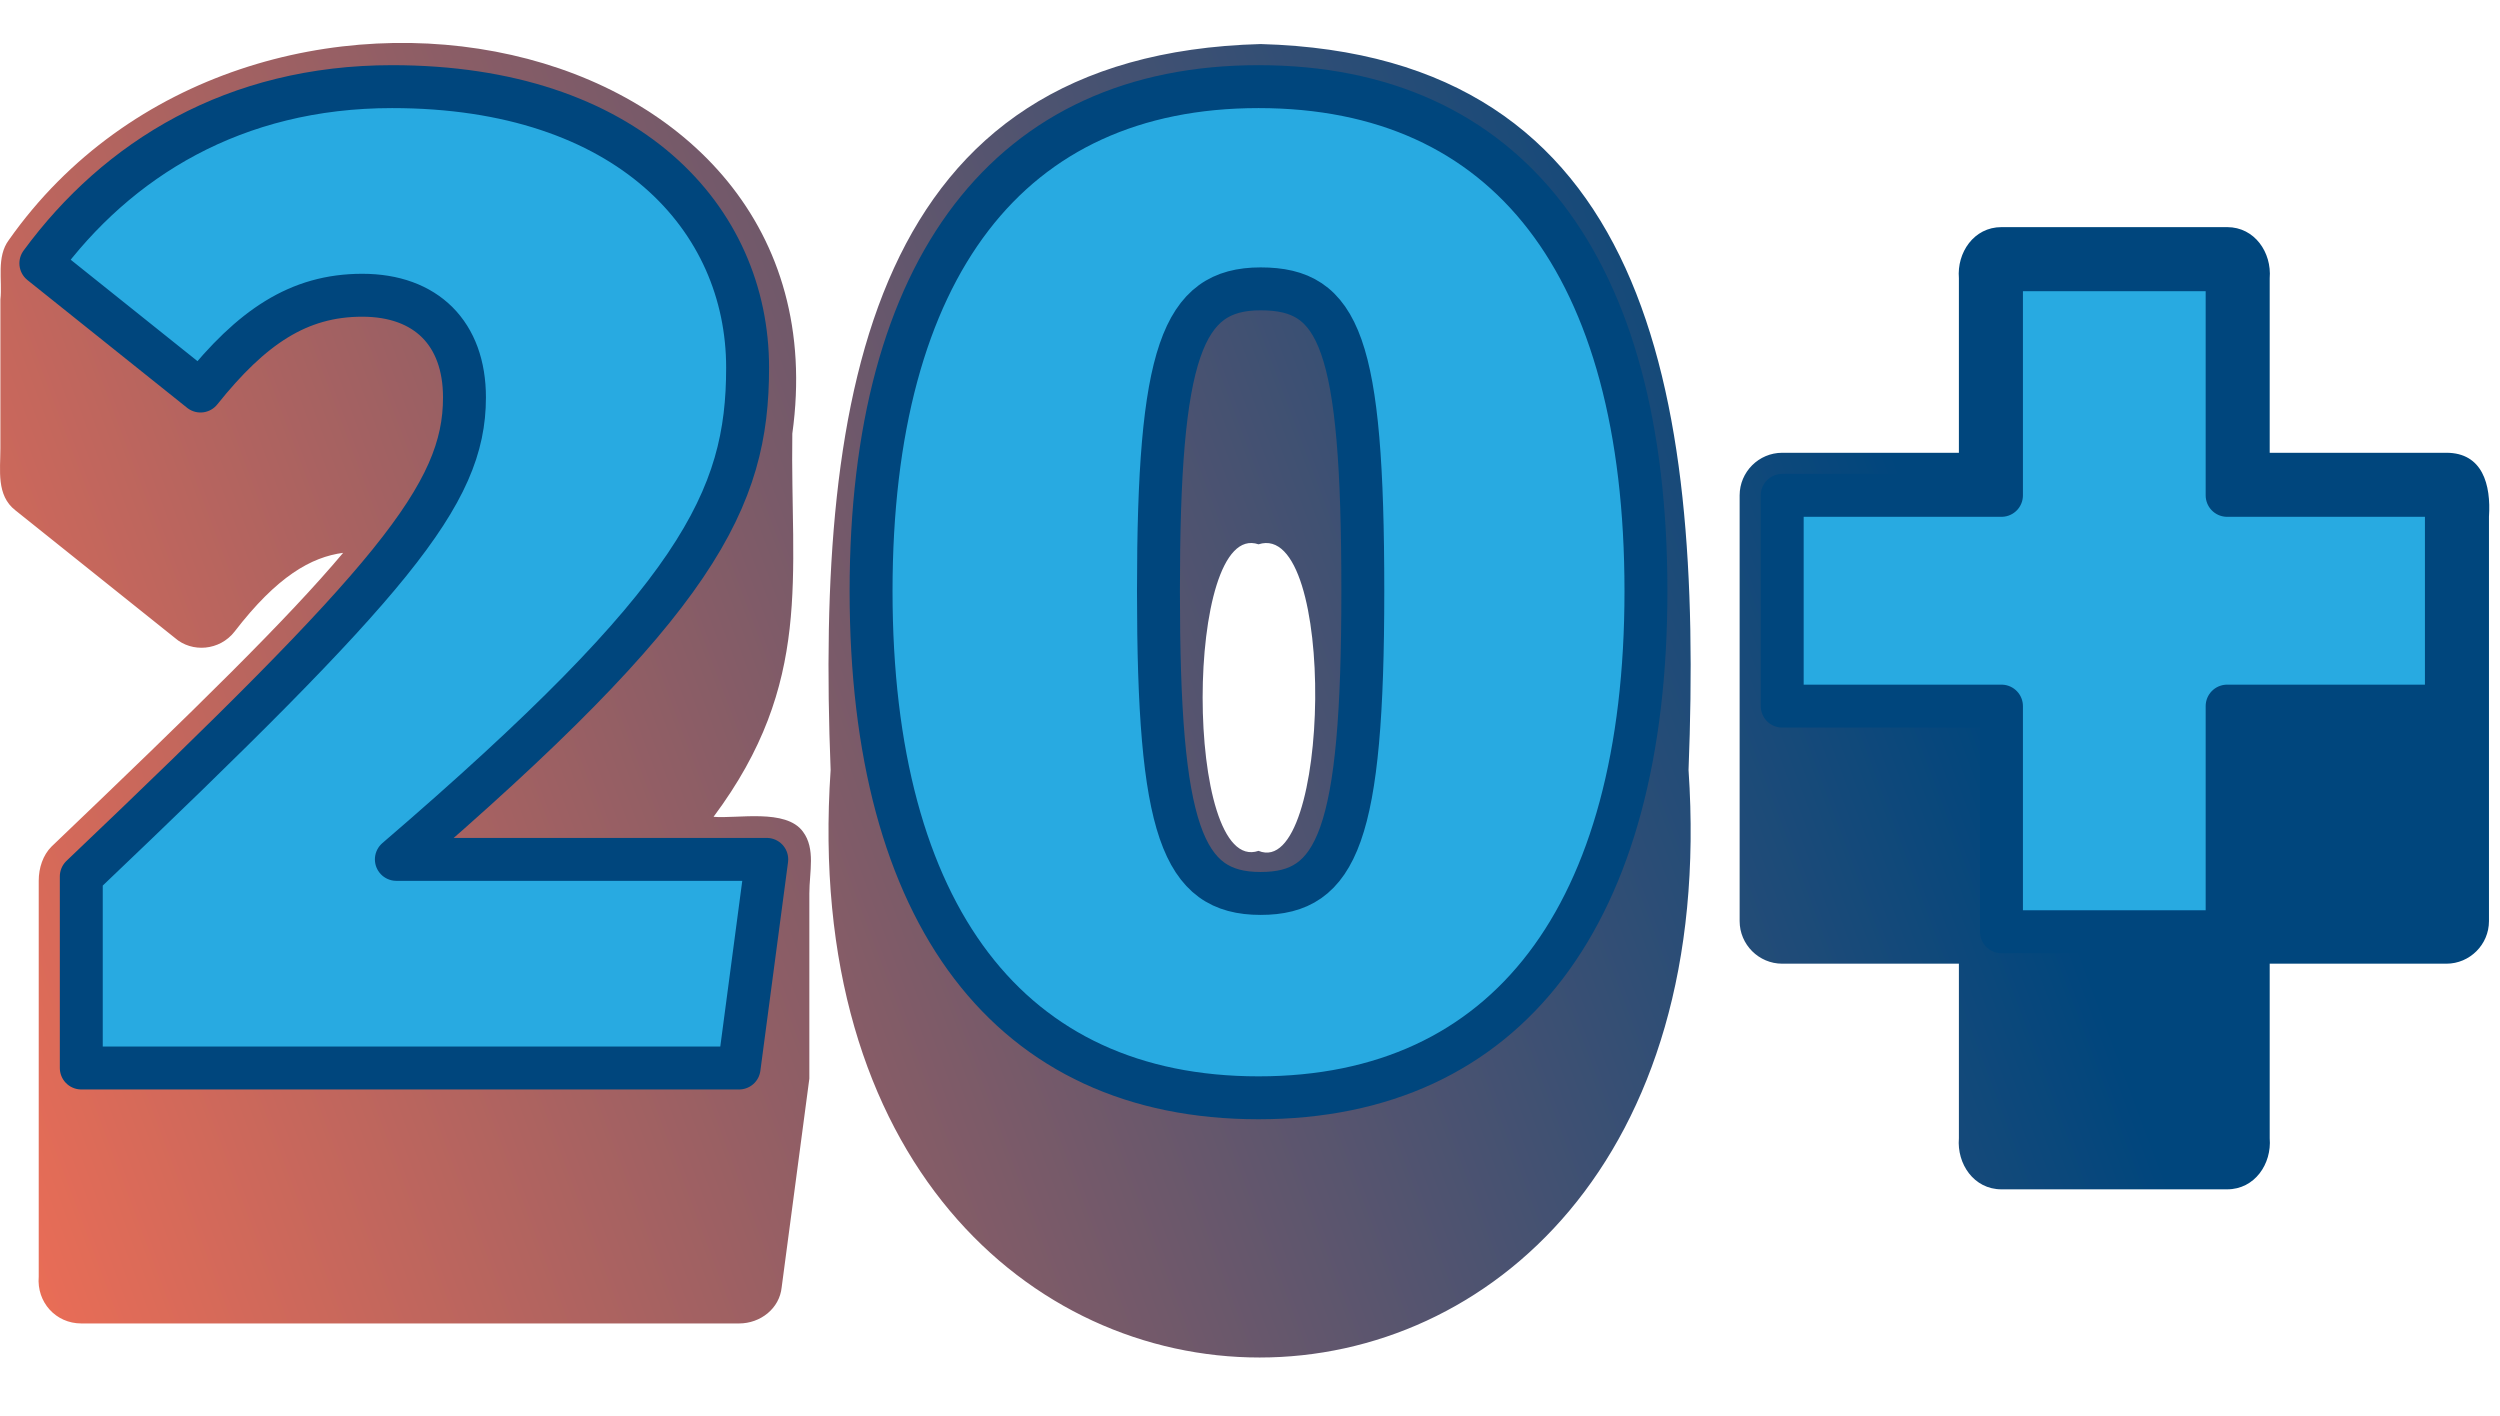 <svg width="233" height="132" viewBox="0 0 233 132" fill="none" xmlns="http://www.w3.org/2000/svg">
<path d="M75.431 83.268C75.431 85.451 75.431 87.633 75.431 89.816C75.431 92.99 75.431 96.363 75.431 99.537C75.431 99.736 75.431 100.133 75.431 100.529L72.852 119.973C72.653 121.957 70.868 123.346 68.884 123.346H7.577C5.196 123.346 3.41 121.362 3.609 118.981C3.609 113.227 3.609 107.275 3.609 101.521C3.609 97.553 3.609 93.387 3.609 89.419C3.609 87.038 3.609 84.459 3.609 82.078C3.609 80.887 4.006 79.697 4.799 78.903C18.291 66.007 26.822 57.674 31.981 51.524C29.005 51.92 25.83 53.706 21.862 58.865C20.473 60.65 17.894 60.849 16.307 59.46L1.426 47.556C-0.359 46.167 0.038 43.786 0.038 41.802C0.038 39.421 0.038 36.842 0.038 34.461C0.038 32.279 0.038 30.096 0.038 27.914C0.236 26.128 -0.359 23.945 0.831 22.358C23.052 -9.188 79.201 1.923 73.844 40.413C73.645 53.706 75.828 63.626 66.503 76.126C68.685 76.324 73.249 75.332 74.836 77.514C76.026 79.102 75.431 81.284 75.431 83.268ZM228.004 42.199H211.536C211.536 36.842 211.536 31.287 211.536 25.93C211.734 23.549 210.147 21.168 207.568 21.168H186.537C183.958 21.168 182.371 23.549 182.569 25.93C182.569 31.287 182.569 36.842 182.569 42.199H166.102C163.919 42.199 162.134 43.984 162.134 46.167C162.134 47.357 162.134 48.548 162.134 49.738C162.134 53.508 162.134 57.277 162.134 61.047C162.134 64.42 162.134 67.793 162.134 70.967C162.134 74.737 162.134 78.507 162.134 82.276C162.134 83.467 162.134 84.657 162.134 85.847C162.134 88.03 163.919 89.816 166.102 89.816H182.569C182.569 95.172 182.569 100.728 182.569 106.085C182.371 108.466 183.958 110.846 186.537 110.846H207.568C210.147 110.846 211.734 108.466 211.536 106.085C211.536 100.728 211.536 95.172 211.536 89.816H228.004C230.186 89.816 231.972 88.03 231.972 85.847C231.972 84.657 231.972 83.467 231.972 82.276C231.972 79.102 231.972 76.126 231.972 72.951C231.972 69.578 231.972 66.206 231.972 63.031C231.972 59.46 231.972 56.087 231.972 52.516C231.972 51.127 231.972 49.738 231.972 48.151C232.17 45.175 231.376 42.199 228.004 42.199ZM157.372 71.761C162.332 144.773 72.455 144.773 77.415 71.761C76.026 36.246 81.185 5.097 117.493 4.105C153.602 5.097 158.761 36.246 157.372 71.761ZM117.294 50.73C110.35 48.349 110.35 81.681 117.294 79.3C124.04 82.078 124.635 48.349 117.294 50.73Z" fill="url(#paint0_linear)"/>
<path d="M69.677 34.263C69.677 46.564 65.113 55.889 36.94 80.094H71.462L68.883 99.538H7.576V81.681C36.543 54.103 43.289 46.167 43.289 37.041C43.289 31.088 39.718 27.517 33.766 27.517C27.814 27.517 23.449 30.493 18.687 36.445L3.807 24.541C10.949 14.819 21.861 8.074 36.543 8.074C58.566 8.074 69.677 20.375 69.677 34.263Z" fill="#28AAE1" stroke="#00467D" stroke-width="4" stroke-linejoin="round"/>
<path d="M153.403 55.095C153.403 85.253 140.506 102.315 117.293 102.315C94.08 102.315 81.184 85.253 81.184 55.095C81.184 24.938 94.08 8.074 117.293 8.074C140.506 8.074 153.403 24.739 153.403 55.095ZM107.968 55.095C107.968 77.317 110.151 83.269 117.491 83.269C124.634 83.269 127.015 77.912 127.015 55.095C127.015 31.882 124.832 26.922 117.491 26.922C110.151 26.922 107.968 32.874 107.968 55.095Z" fill="#28AAE1" stroke="#00467D" stroke-width="4" stroke-linejoin="round"/>
<path d="M207.568 46.167H228.004V65.809H207.568V86.84H186.537V65.809H166.102V46.167H186.537V25.137H207.568V46.167V46.167Z" fill="#28AAE1" stroke="#00467D" stroke-width="4" stroke-linejoin="round"/>
<defs>
<linearGradient id="paint0_linear" x1="-8.663" y1="105.194" x2="261.634" y2="3.469" gradientUnits="userSpaceOnUse">
<stop stop-color="#F06E55"/>
<stop offset="0.677" stop-color="#00467D"/>
</linearGradient>
</defs>
</svg>
